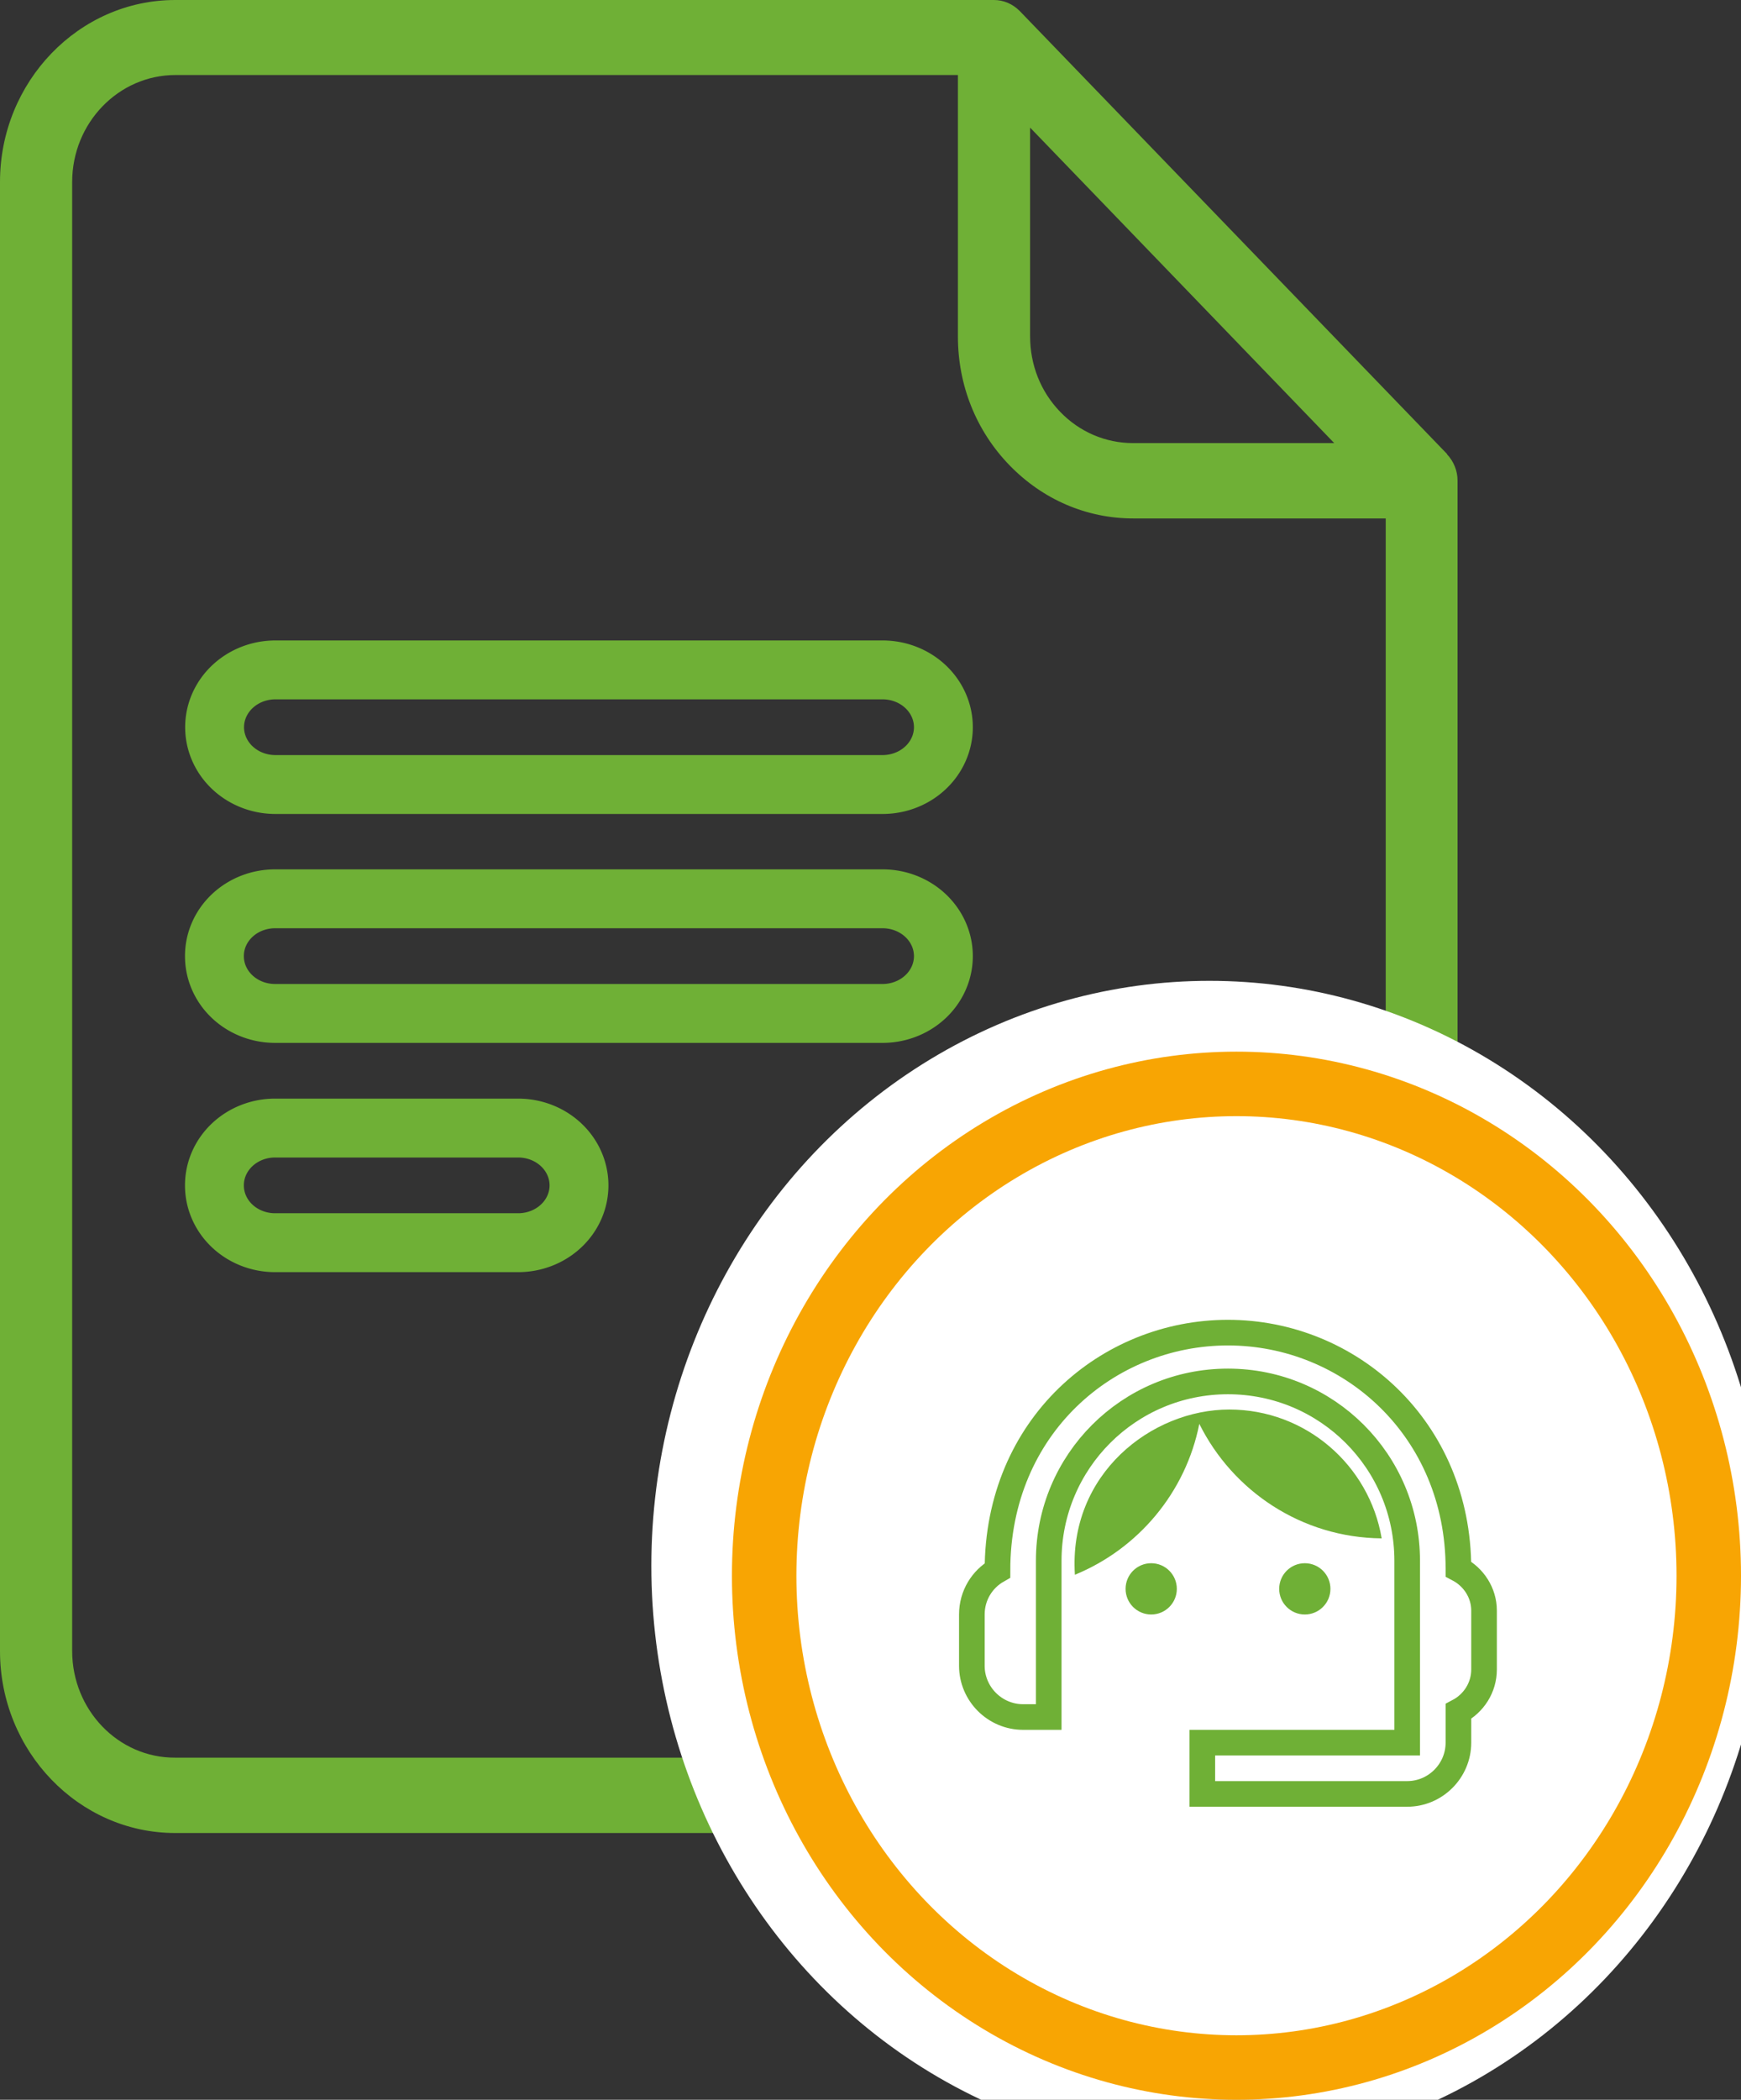 <?xml version="1.0" encoding="UTF-8" standalone="no"?>
<!-- Created with Inkscape (http://www.inkscape.org/) -->

<svg
   width="4.969mm"
   height="5.99mm"
   viewBox="0 0 4.969 5.99"
   version="1.1"
   id="svg629"
   xmlns="http://www.w3.org/2000/svg"
   xmlns:svg="http://www.w3.org/2000/svg">
  <rect x="0" y="0" width="4.969" height="5.99" fill="#333333" stroke="none"/>
  <defs
     id="defs626" />
  <path
     d="M 4.13,1.295 2.91,0.031 C 2.89,0.011 2.864,3e-6 2.837,3e-6 H 0.5 C 0.225,3e-6 0,0.233 0,0.519 v 4.191 c 0,0.286 0.225,0.519 0.5,0.519 H 3.66 C 3.935,5.228 4.16,4.996 4.16,4.71 V 1.371 c 0,-0.028 -0.011,-0.055 -0.03,-0.075 z M 2.94,0.364 3.808,1.264 H 3.234 c -0.079,0 -0.153,-0.032 -0.208,-0.089 -0.056,-0.058 -0.086,-0.134 -0.086,-0.216 z m 1.014,4.345 c 0,0.168 -0.132,0.305 -0.295,0.305 H 0.5 C 0.338,5.015 0.206,4.878 0.206,4.71 V 0.519 c 9e-6,-0.168 0.132,-0.305 0.295,-0.305 h 2.233 v 0.746 c -2.1e-5,0.139 0.052,0.269 0.147,0.367 0.095,0.098 0.22,0.152 0.354,0.152 h 0.72 v 3.232 z"
     id="path413"
     style="fill:#6fb036;fill-opacity:1;stroke:none;stroke-width:0.01;stroke-opacity:1" />
  <ellipse
     style="fill:#ffffff;fill-opacity:1;stroke:none;stroke-width:0.333;stroke-opacity:1;-inkscape-stroke:none;stop-color:#000000"
     id="path3231"
     cx="3.452"
     cy="4.467"
     rx="1.593"
     ry="1.669" />
  <ellipse
     style="fill:#ffffff;fill-opacity:1;stroke:#f8a503;stroke-width:0.184;stroke-opacity:1;stop-color:#000000"
     id="ellipse415"
     cx="3.529"
     cy="4.495"
     rx="1.348"
     ry="1.403" />
  <path
     d="m 0.786,1.911 a 0.173,0.163 0 0 0 0,0.327 h 1.733 a 0.173,0.163 0 0 0 0,-0.327 z M 0.612,2.728 A 0.173,0.163 0 0 1 0.786,2.564 h 1.733 a 0.173,0.163 0 0 1 0,0.327 H 0.786 A 0.173,0.163 0 0 1 0.612,2.728 Z m 0,0.654 A 0.173,0.163 0 0 1 0.786,3.218 h 0.693 a 0.173,0.163 0 0 1 0,0.327 H 0.786 A 0.173,0.163 0 0 1 0.612,3.381 Z"
     id="path433"
     style="fill:none;stroke:#6fb036;stroke-width:0.168;stroke-dasharray:none;stroke-opacity:1" />
  <g
     id="g477"
     transform="matrix(0.36,0,0,0.36,-21.597,-13.073)">
    <g
       id="g475">
      <g
         id="g471"
         transform="matrix(0.887,0,0,0.887,7.825,6.133)">
        <path
           d="m 71.848,48.041 c 0,-1.256 -0.975,-2.11 -2.06,-2.11 -1.073,0 -2.06,0.835 -2.06,2.124 -0.137,0.078 -0.229,0.224 -0.229,0.394 v 0.458 c 0,0.252 0.206,0.458 0.458,0.458 h 0.229 v -1.396 c 0,-0.886 0.716,-1.602 1.602,-1.602 0.886,0 1.602,0.716 1.602,1.602 v 1.625 h -1.831 v 0.458 h 1.831 c 0.252,0 0.458,-0.206 0.458,-0.458 v -0.279 c 0.135,-0.071 0.229,-0.211 0.229,-0.375 v -0.526 c 0,-0.16 -0.094,-0.3 -0.229,-0.371 z"
           id="path463"
           style="fill:none;fill-opacity:1;stroke:#6fb036;stroke-width:0.229;stroke-opacity:1" />
        <circle
           cx="69.102"
           cy="48.22"
           r="0.229"
           id="circle465"
           style="fill:#6fb036;fill-opacity:1;stroke:none;stroke-width:0.229;stroke-opacity:1" />
        <circle
           cx="70.475"
           cy="48.22"
           r="0.229"
           id="circle467"
           style="fill:#6fb036;fill-opacity:1;stroke:none;stroke-width:0.229;stroke-opacity:1" />
        <path
           d="m 71.162,47.769 c -0.11,-0.652 -0.677,-1.151 -1.362,-1.151 -0.693,0 -1.439,0.574 -1.38,1.476 0.565,-0.231 0.991,-0.735 1.112,-1.348 0.3,0.602 0.915,1.016 1.629,1.023 z"
           id="path469"
           style="fill:#6fb036;fill-opacity:1;stroke:none;stroke-width:0.229;stroke-opacity:1" />
      </g>
      <rect
         style="fill:none;fill-opacity:1;stroke:none;stroke-width:0.118;stroke-dasharray:none;stroke-opacity:1;stop-color:#000000"
         id="rect473"
         width="4.333"
         height="5.392"
         x="67.53"
         y="45.932" />
    </g>
  </g>
</svg>
